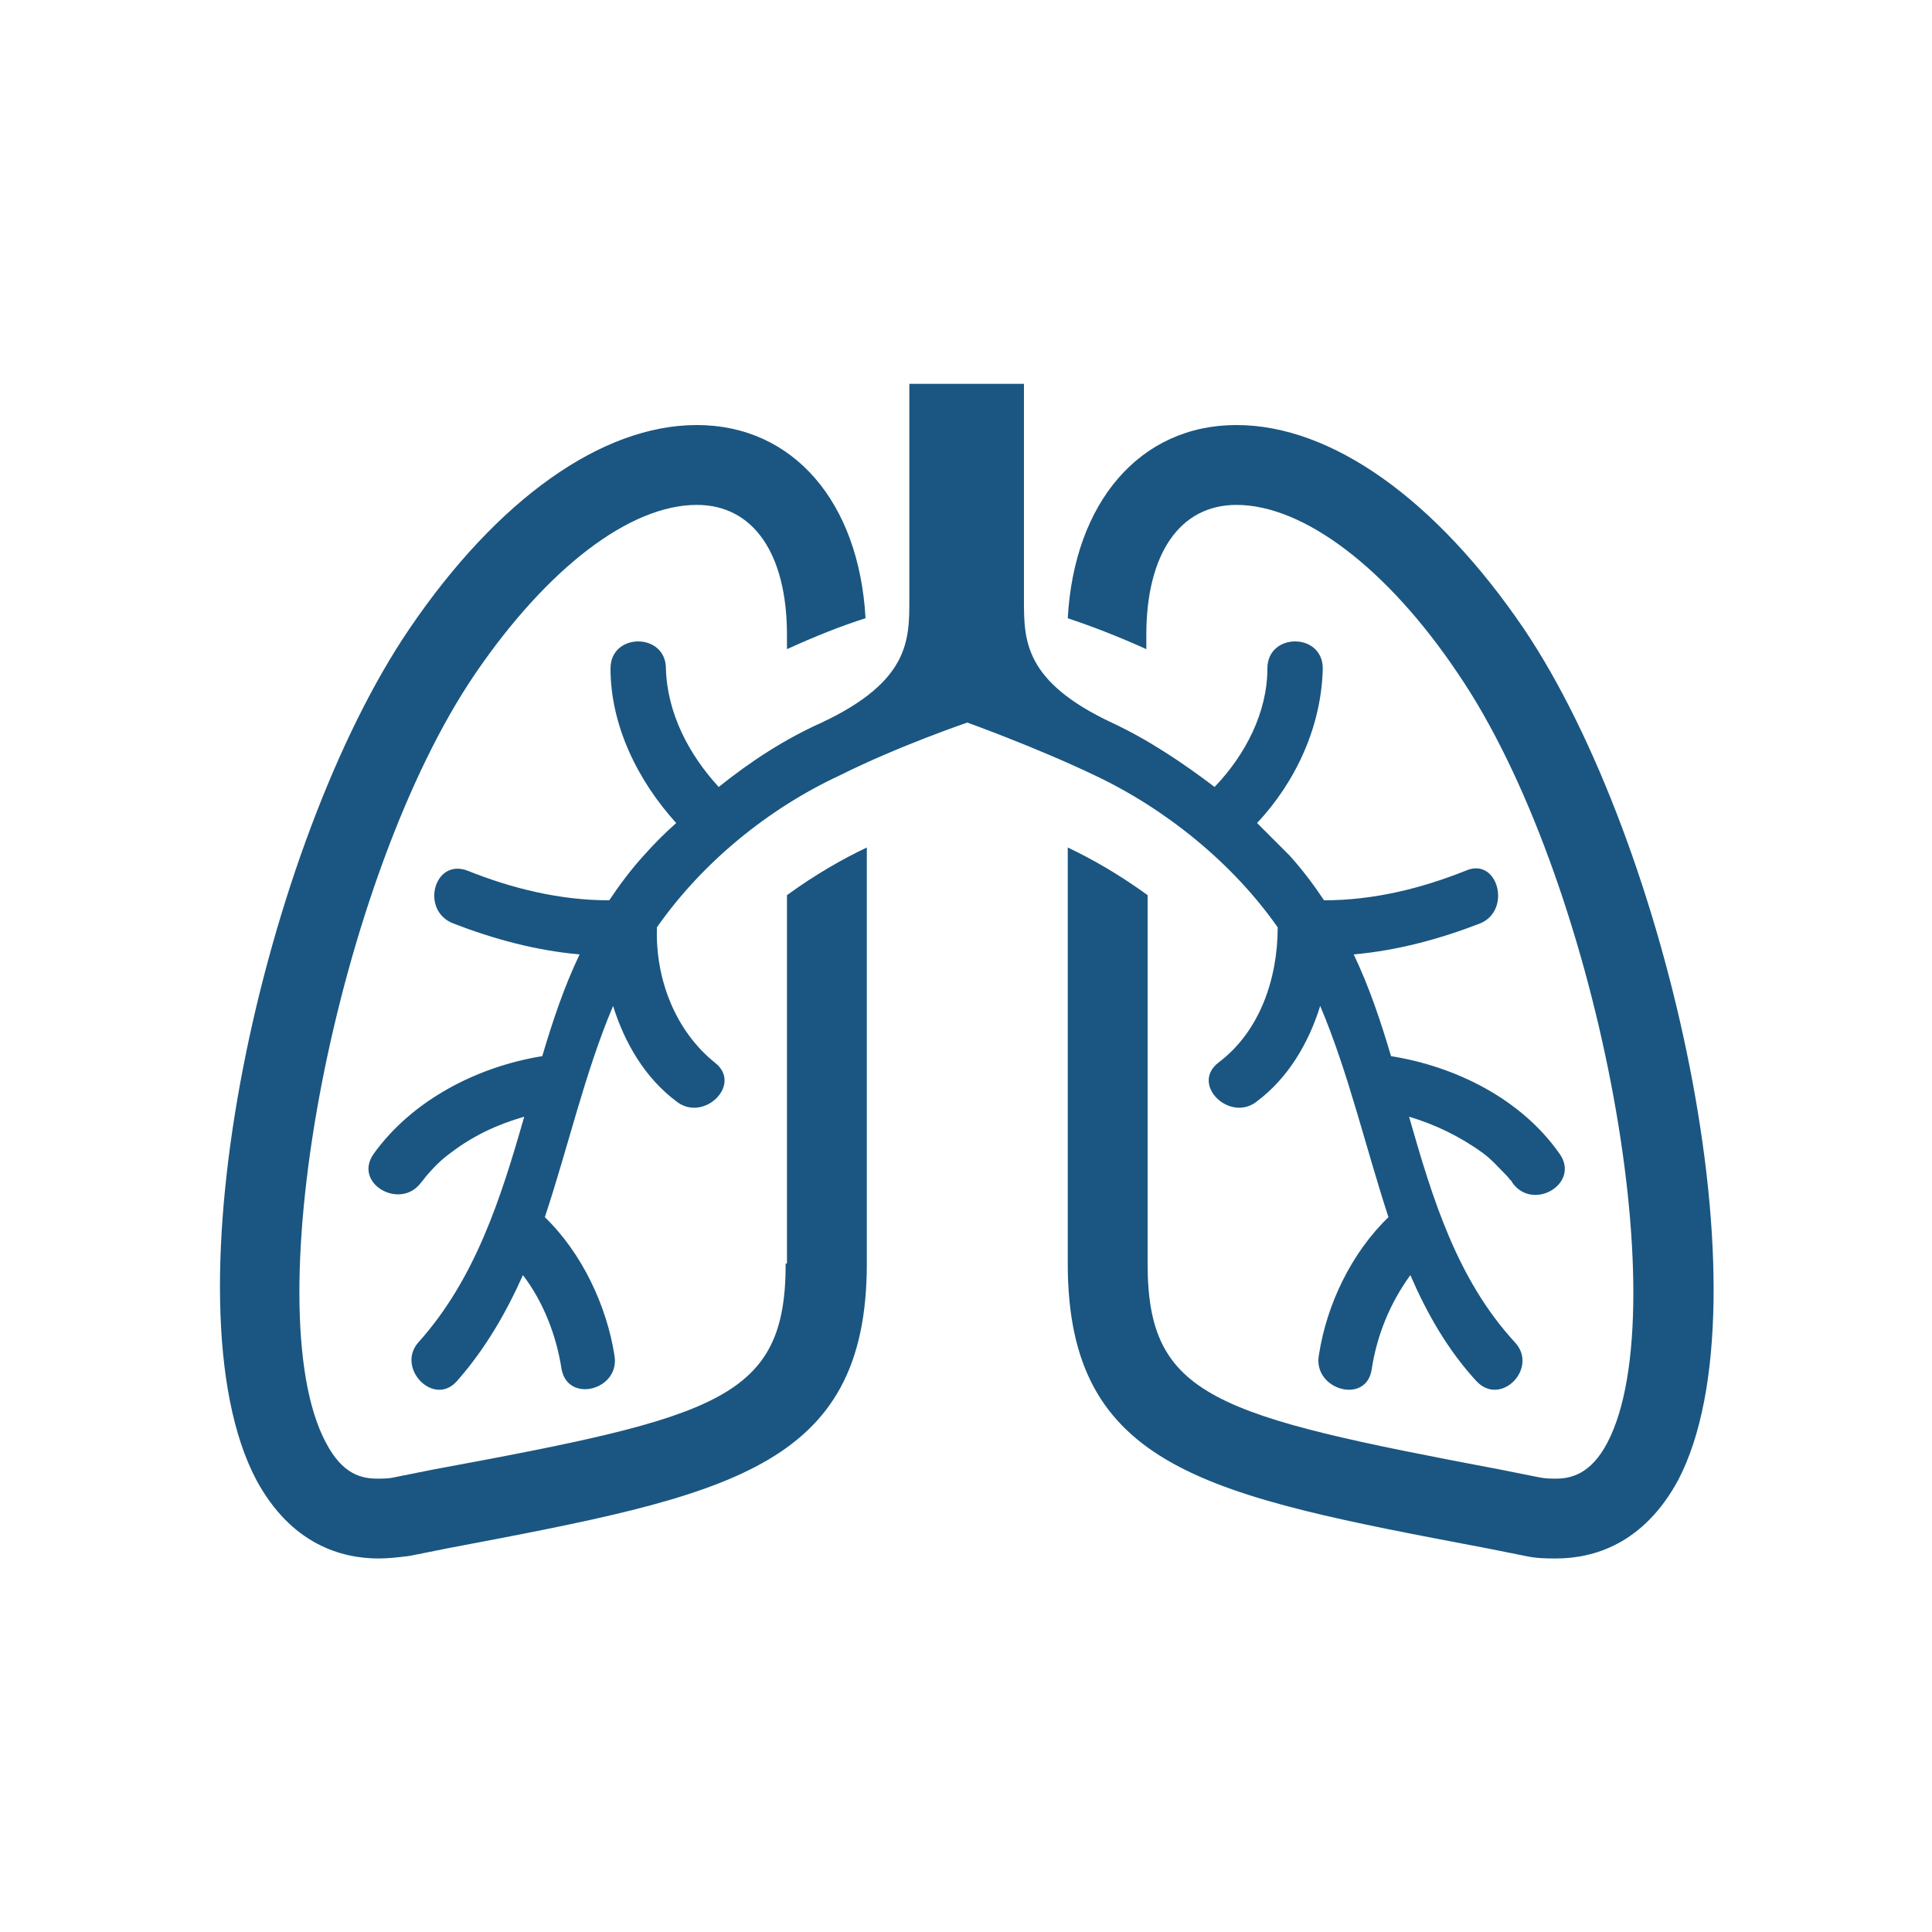<?xml version="1.0" encoding="utf-8"?>
<!-- Generator: Adobe Illustrator 25.0.0, SVG Export Plug-In . SVG Version: 6.00 Build 0)  -->
<svg version="1.1" id="Layer_1" xmlns="http://www.w3.org/2000/svg" xmlns:xlink="http://www.w3.org/1999/xlink" x="0px" y="0px"
	 viewBox="0 0 150 150" style="enable-background:new 0 0 150 150;" xml:space="preserve">
<style type="text/css">
	.st0{fill:#1A5681;}
</style>
<g>
	<path class="st0" d="M61,98.1c0,10.5-5.2,11.9-27.4,16l-3,0.6c-0.4,0.1-0.9,0.1-1.3,0.1h0c-1.2,0-2.7-0.3-4-2.8
		c-5.6-10.5,0.9-44,11.6-59.7c5.6-8.2,12-13.1,17.2-13.1c4.4,0,7,3.8,7,10.1v1.1c2.2-1,4.2-1.8,6.1-2.4c-0.5-9-5.6-15-13.1-15
		c-7.4,0-15.5,5.8-22.3,15.8c-11.3,16.6-19.2,52.3-11.9,66.1c2.7,5,6.6,6.1,9.5,6.1h0c0.8,0,1.6-0.1,2.4-0.2l3-0.6
		c21.6-4.1,32.5-6.1,32.5-22.1V65.8c-1.9,0.9-4,2.1-6.2,3.7V98.1z"/>
	<path class="st0" d="M118.3,48.8c-6.8-10-14.9-15.8-22.3-15.8c-7.5,0-12.6,6-13.1,15c1.8,0.6,3.9,1.4,6.1,2.4v-1.1
		c0-6.3,2.6-10.1,7-10.1c5.2,0,11.7,4.9,17.2,13.1c10.7,15.7,17.1,49.2,11.6,59.7c-1.3,2.5-2.9,2.8-4,2.8c-0.4,0-0.8,0-1.3-0.1
		l-3-0.6c-22.2-4.2-27.4-5.6-27.4-16V69.5c-2.2-1.6-4.3-2.8-6.2-3.7v32.3c0,16,10.9,18,32.5,22.1l3,0.6c0.9,0.2,1.7,0.2,2.4,0.2
		c2.9,0,6.8-1.1,9.5-6.1C137.5,101.1,129.5,65.4,118.3,48.8z"/>
	<path class="st0" d="M99.2,72C99.2,72,99.1,72.1,99.2,72c0,4-1.4,8.1-4.6,10.5c-2.2,1.7,0.9,4.7,3,3c2.4-1.8,4-4.5,4.9-7.4
		c2.2,5.2,3.5,10.9,5.3,16.4c-2.9,2.8-4.8,6.8-5.4,10.7c-0.5,2.7,3.7,3.9,4.1,1.1c0.4-2.6,1.4-5.1,3-7.3c1.3,3,2.9,5.8,5.1,8.2
		c1.9,2.1,4.9-1,3-3c-4.5-4.9-6.4-11.2-8.2-17.5c2,0.6,3.9,1.5,5.7,2.8c0.7,0.5,1.3,1.2,1.9,1.8c0.4,0.5,0.4,0.4,0.4,0.5
		c1.6,2.3,5.3,0.1,3.7-2.2c-3-4.3-8.1-6.8-13.1-7.6c-0.8-2.7-1.7-5.4-2.9-7.9c3.4-0.3,6.7-1.2,9.8-2.4c2.5-1,1.4-5.2-1.1-4.1
		c-3.5,1.4-7.2,2.3-11,2.3c-0.8-1.2-1.7-2.4-2.7-3.5c-0.8-0.8-1.7-1.7-2.5-2.5c3-3.2,5-7.5,5.1-12c0-2.8-4.3-2.8-4.3,0
		c0,3.4-1.7,6.7-4.1,9.2c-2.5-1.9-5.2-3.7-8-5c-6.8-3.2-6.8-6.4-6.8-9.5c0-3.1,0-16.8,0-16.8H75h-4.4c0,0,0,13.7,0,16.8
		c0,3.1,0,6.3-6.8,9.5c-2.9,1.3-5.5,3-8,5c-2.3-2.5-4-5.7-4.1-9.2c0-2.8-4.3-2.8-4.3,0c0,4.4,2.1,8.7,5.1,12
		c-0.9,0.8-1.7,1.6-2.5,2.5c-1,1.1-1.9,2.3-2.7,3.5c-3.8,0-7.5-0.9-11-2.3c-2.6-1-3.7,3.1-1.1,4.1c3.1,1.2,6.4,2.1,9.8,2.4
		c-1.2,2.5-2.1,5.2-2.9,7.9c-5,0.8-10.1,3.4-13.1,7.6c-1.6,2.3,2.1,4.4,3.7,2.2c0.1-0.1,0,0,0.4-0.5c0.6-0.7,1.2-1.3,1.9-1.8
		c1.7-1.3,3.6-2.2,5.7-2.8c-1.8,6.3-3.8,12.6-8.2,17.5c-1.8,2,1.2,5.1,3,3c2.2-2.5,3.8-5.3,5.1-8.2c1.6,2.1,2.6,4.7,3,7.3
		c0.5,2.7,4.6,1.6,4.1-1.1c-0.6-3.8-2.5-7.9-5.4-10.7c1.8-5.4,3.1-11.2,5.3-16.4c0.9,2.9,2.5,5.6,4.9,7.4c2.1,1.7,5.2-1.3,3-3
		c-3.1-2.5-4.6-6.5-4.5-10.4c0,0,0-0.1,0-0.1c3.5-5,8.6-9.2,14.2-11.8c4.6-2.3,9.9-4.1,9.9-4.1l0,0l0,0c0,0,5.3,1.9,9.9,4.1
		C90.5,62.8,95.7,67,99.2,72z"/>
</g>
</svg>
